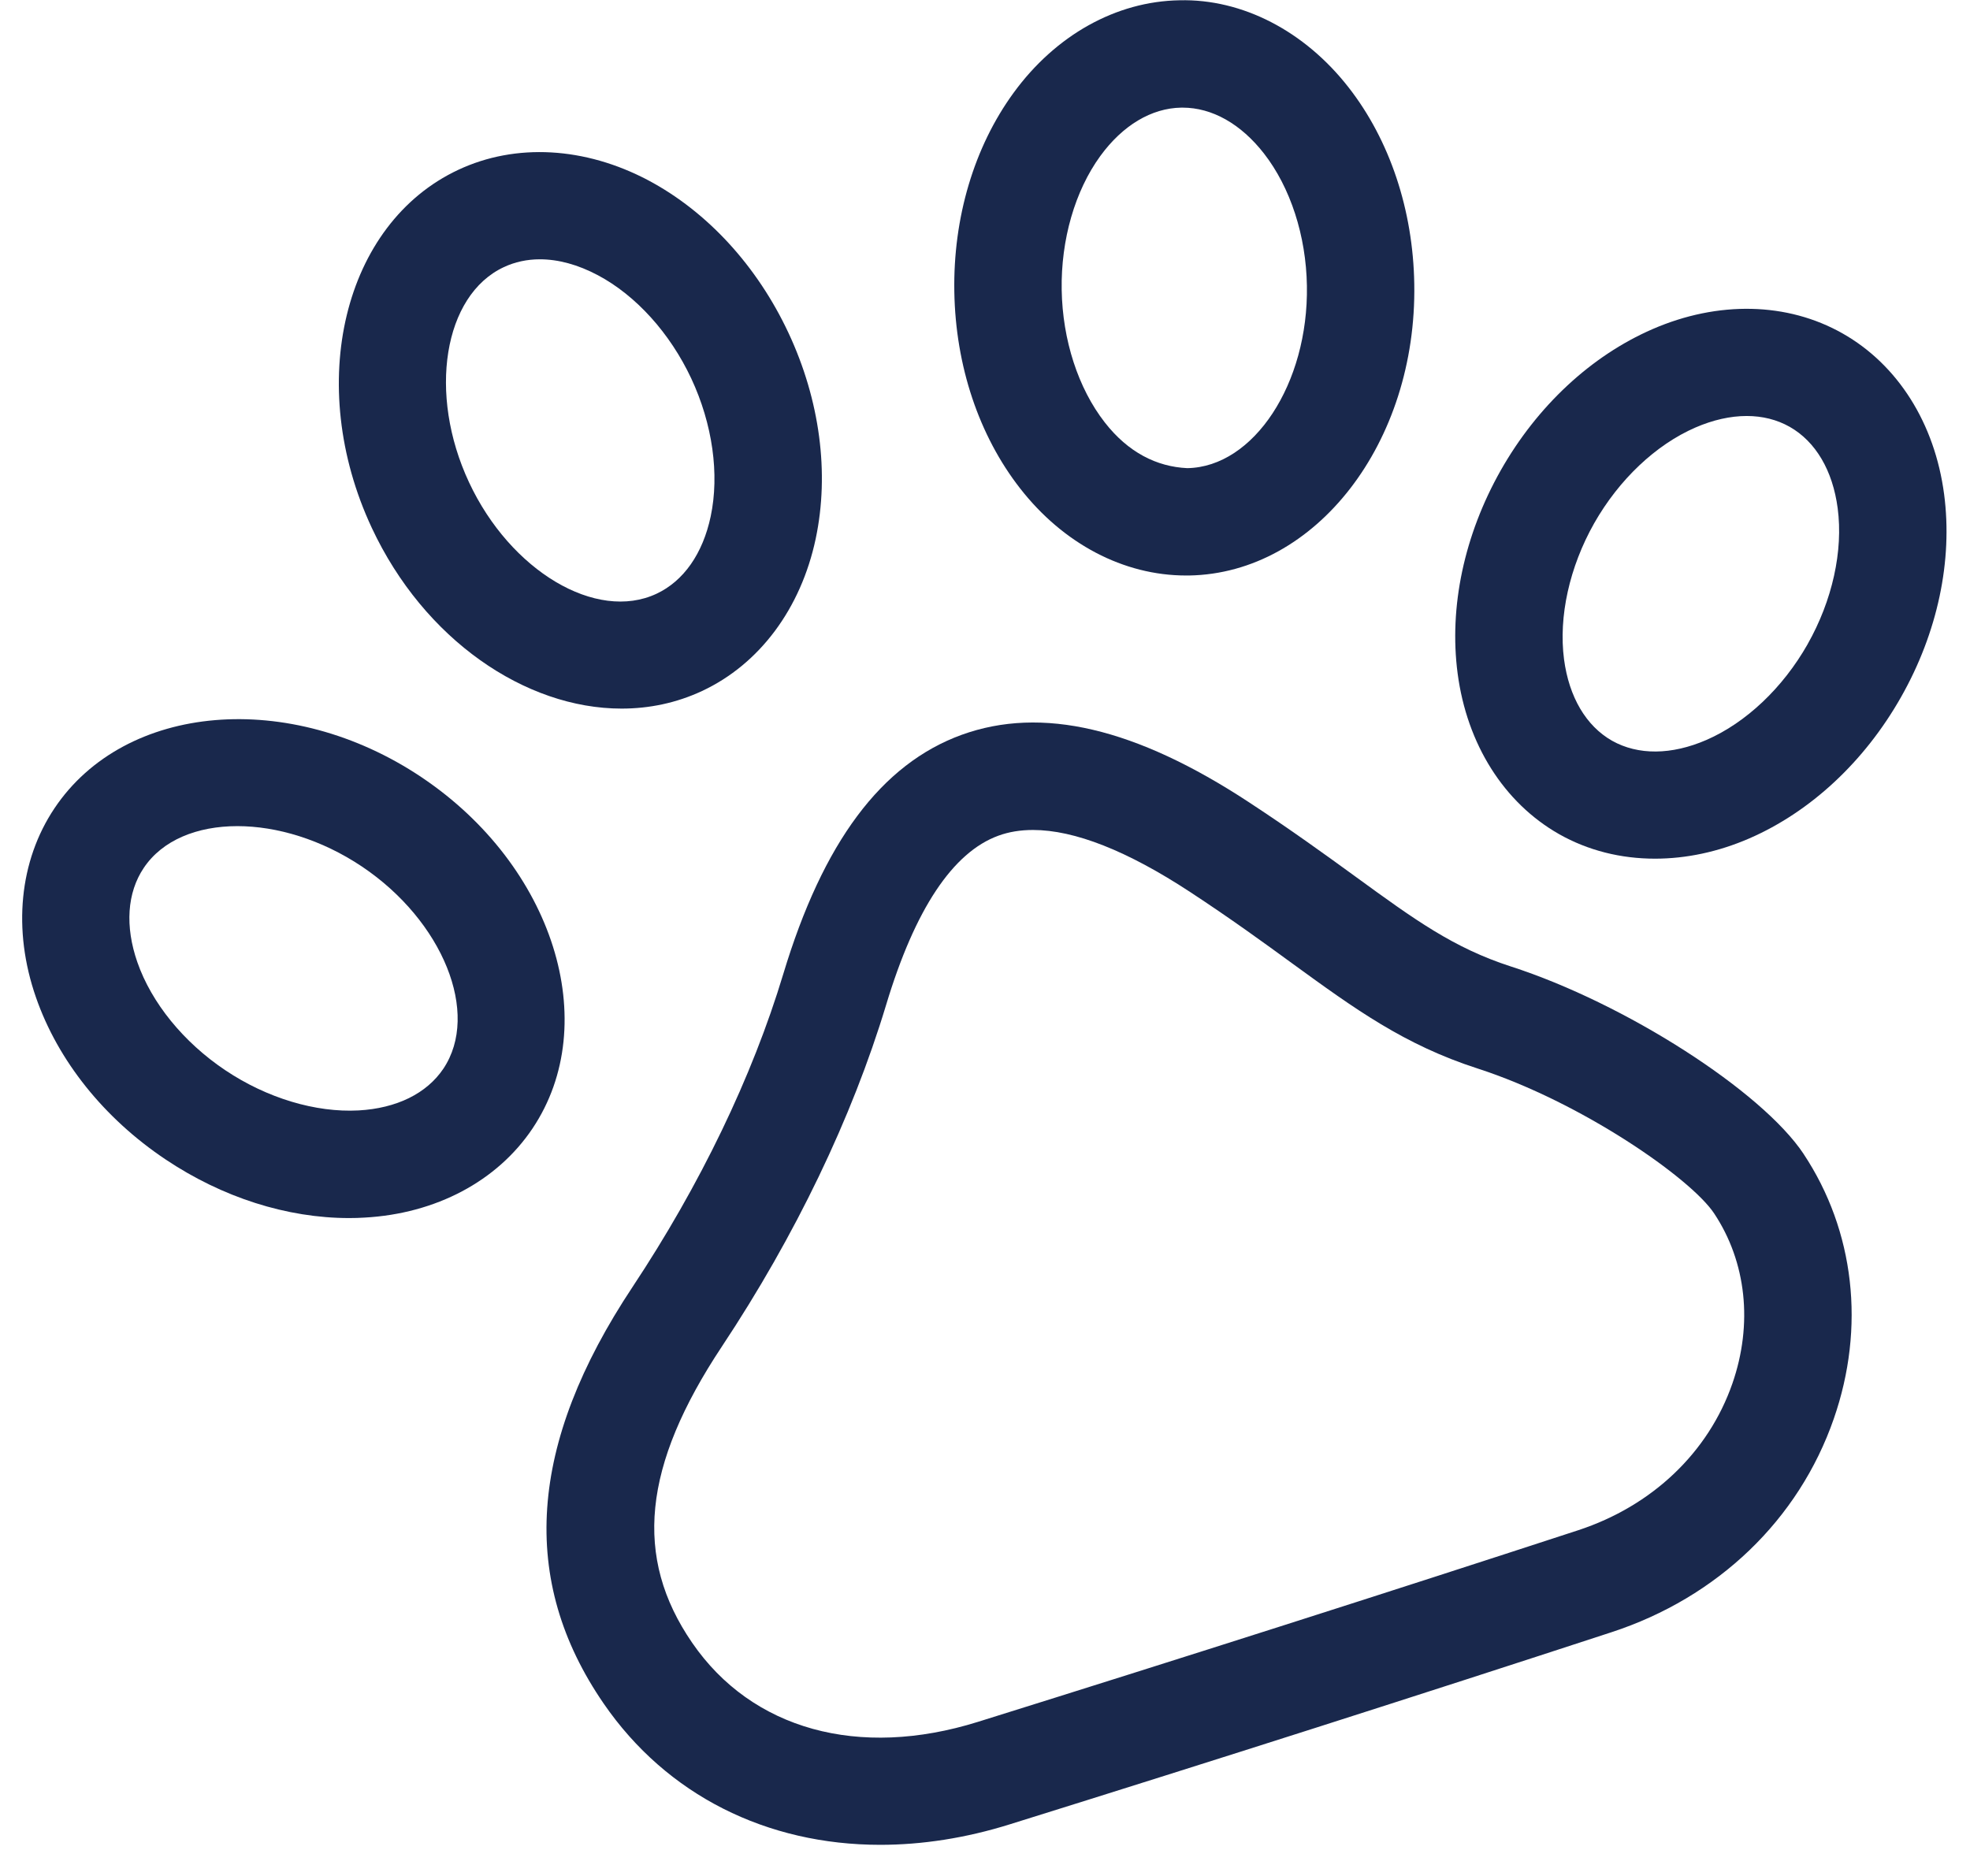 <?xml version="1.0" encoding="UTF-8"?>
<svg width="42px" height="40px" viewBox="0 0 42 40" version="1.1" xmlns="http://www.w3.org/2000/svg" xmlns:xlink="http://www.w3.org/1999/xlink">
    <!-- Generator: Sketch 52.6 (67491) - http://www.bohemiancoding.com/sketch -->
    <title>Group 9</title>
    <desc>Created with Sketch.</desc>
    <g id="Page-1" stroke="none" stroke-width="1" fill="none" fill-rule="evenodd">
        <g id="Group-9" fill="#19284C">
            <path d="M22.023,17.697 C21.755,17.697 21.509,17.737 21.285,17.819 C20.313,18.173 19.506,19.387 18.891,21.43 C18.165,23.834 16.956,26.351 15.393,28.707 C13.7,31.257 13.504,33.206 14.757,35.028 C16.028,36.878 18.306,37.509 20.85,36.714 C25.254,35.338 29.559,33.964 33.645,32.629 C35.223,32.112 36.423,30.971 36.934,29.5 C37.375,28.231 37.233,26.909 36.545,25.873 C36.049,25.124 33.714,23.499 31.505,22.784 C29.935,22.277 28.886,21.513 27.558,20.548 C26.944,20.1 26.247,19.593 25.374,19.02 C24.031,18.139 22.908,17.697 22.023,17.697 M18.767,39.336 C16.351,39.336 14.217,38.282 12.871,36.325 C11.062,33.695 11.263,30.789 13.485,27.442 C14.926,25.269 16.038,22.962 16.699,20.769 C17.546,17.959 18.791,16.29 20.503,15.668 C22.207,15.051 24.21,15.518 26.629,17.107 C27.538,17.703 28.265,18.231 28.905,18.696 C30.158,19.608 30.986,20.211 32.21,20.607 C34.643,21.392 37.56,23.261 38.453,24.605 L38.453,24.606 C39.539,26.244 39.774,28.301 39.096,30.251 C38.349,32.404 36.621,34.063 34.356,34.803 C30.261,36.142 25.946,37.521 21.532,38.898 C20.589,39.193 19.658,39.336 18.767,39.336" id="Fill-29"></path>
            <path d="M37.239,8.87 C36.892,8.87 36.521,8.953 36.143,9.117 C35.3,9.484 34.515,10.228 33.987,11.158 C33.46,12.091 33.226,13.148 33.345,14.059 C33.452,14.864 33.815,15.479 34.368,15.794 C34.923,16.106 35.636,16.101 36.382,15.777 C37.224,15.41 38.01,14.667 38.538,13.736 L38.538,13.735 C39.065,12.804 39.299,11.748 39.179,10.837 C39.073,10.032 38.71,9.416 38.156,9.101 C37.884,8.947 37.573,8.87 37.239,8.87 M35.285,18.309 C34.557,18.309 33.858,18.136 33.24,17.786 C32.065,17.119 31.275,15.87 31.076,14.357 C30.89,12.942 31.217,11.406 31.995,10.03 C32.773,8.657 33.923,7.587 35.231,7.018 C36.63,6.41 38.106,6.442 39.284,7.11 C40.46,7.776 41.249,9.025 41.448,10.538 C41.635,11.953 41.309,13.489 40.53,14.863 C39.752,16.237 38.603,17.308 37.295,17.877 C36.629,18.166 35.946,18.309 35.285,18.309" id="Fill-31"></path>
            <path d="M25.214,2.295 L25.185,2.295 C24.549,2.305 23.936,2.671 23.458,3.327 C22.918,4.07 22.617,5.111 22.635,6.181 C22.653,7.251 22.987,8.28 23.553,9.006 C24.052,9.647 24.661,9.952 25.313,9.982 C26.73,9.958 27.898,8.179 27.863,6.095 C27.846,5.025 27.511,3.996 26.946,3.271 C26.454,2.64 25.84,2.295 25.214,2.295 Z M25.286,12.271 C23.957,12.271 22.671,11.597 21.748,10.413 C20.87,9.288 20.372,7.799 20.346,6.219 C20.319,4.64 20.768,3.134 21.608,1.981 C22.506,0.748 23.796,0.028 25.148,0.006 C26.484,-0.027 27.813,0.66 28.751,1.863 C29.629,2.987 30.127,4.478 30.152,6.057 C30.209,9.439 28.055,12.225 25.351,12.271 L25.286,12.271 Z" id="Fill-33"></path>
            <path d="M11.51,5.529 C11.237,5.529 10.977,5.585 10.741,5.696 C9.457,6.296 9.117,8.397 10,10.285 C10.883,12.174 12.712,13.263 13.997,12.66 C14.574,12.39 14.984,11.805 15.152,11.01 C15.342,10.112 15.191,9.04 14.738,8.071 C14.284,7.102 13.558,6.299 12.746,5.868 C12.323,5.643 11.903,5.529 11.51,5.529 M13.252,15.109 C11.197,15.109 9.04,13.636 7.927,11.256 C6.494,8.192 7.322,4.767 9.771,3.621 C10.996,3.047 12.471,3.131 13.82,3.844 C15.08,4.514 16.142,5.67 16.811,7.1 C17.481,8.532 17.686,10.089 17.391,11.485 C17.075,12.977 16.192,14.162 14.967,14.734 C14.421,14.989 13.841,15.109 13.252,15.109" id="Fill-35"></path>
            <path d="M5.061,17.615 C4.203,17.615 3.462,17.912 3.064,18.507 C2.71,19.035 2.662,19.749 2.928,20.515 C3.23,21.384 3.914,22.224 4.802,22.819 C5.691,23.415 6.729,23.726 7.645,23.677 C8.456,23.632 9.097,23.316 9.452,22.788 C10.241,21.61 9.445,19.636 7.714,18.475 C6.856,17.901 5.902,17.615 5.061,17.615 M7.444,25.972 C6.118,25.972 4.74,25.533 3.527,24.72 C2.216,23.842 1.235,22.615 0.767,21.267 C0.265,19.827 0.41,18.355 1.163,17.232 C2.667,14.988 6.178,14.69 8.988,16.573 L8.989,16.574 C11.798,18.458 12.858,21.816 11.353,24.062 C10.6,25.185 9.295,25.878 7.772,25.962 C7.663,25.969 7.554,25.972 7.444,25.972" id="Fill-37"></path>
        </g>
    </g>
</svg>